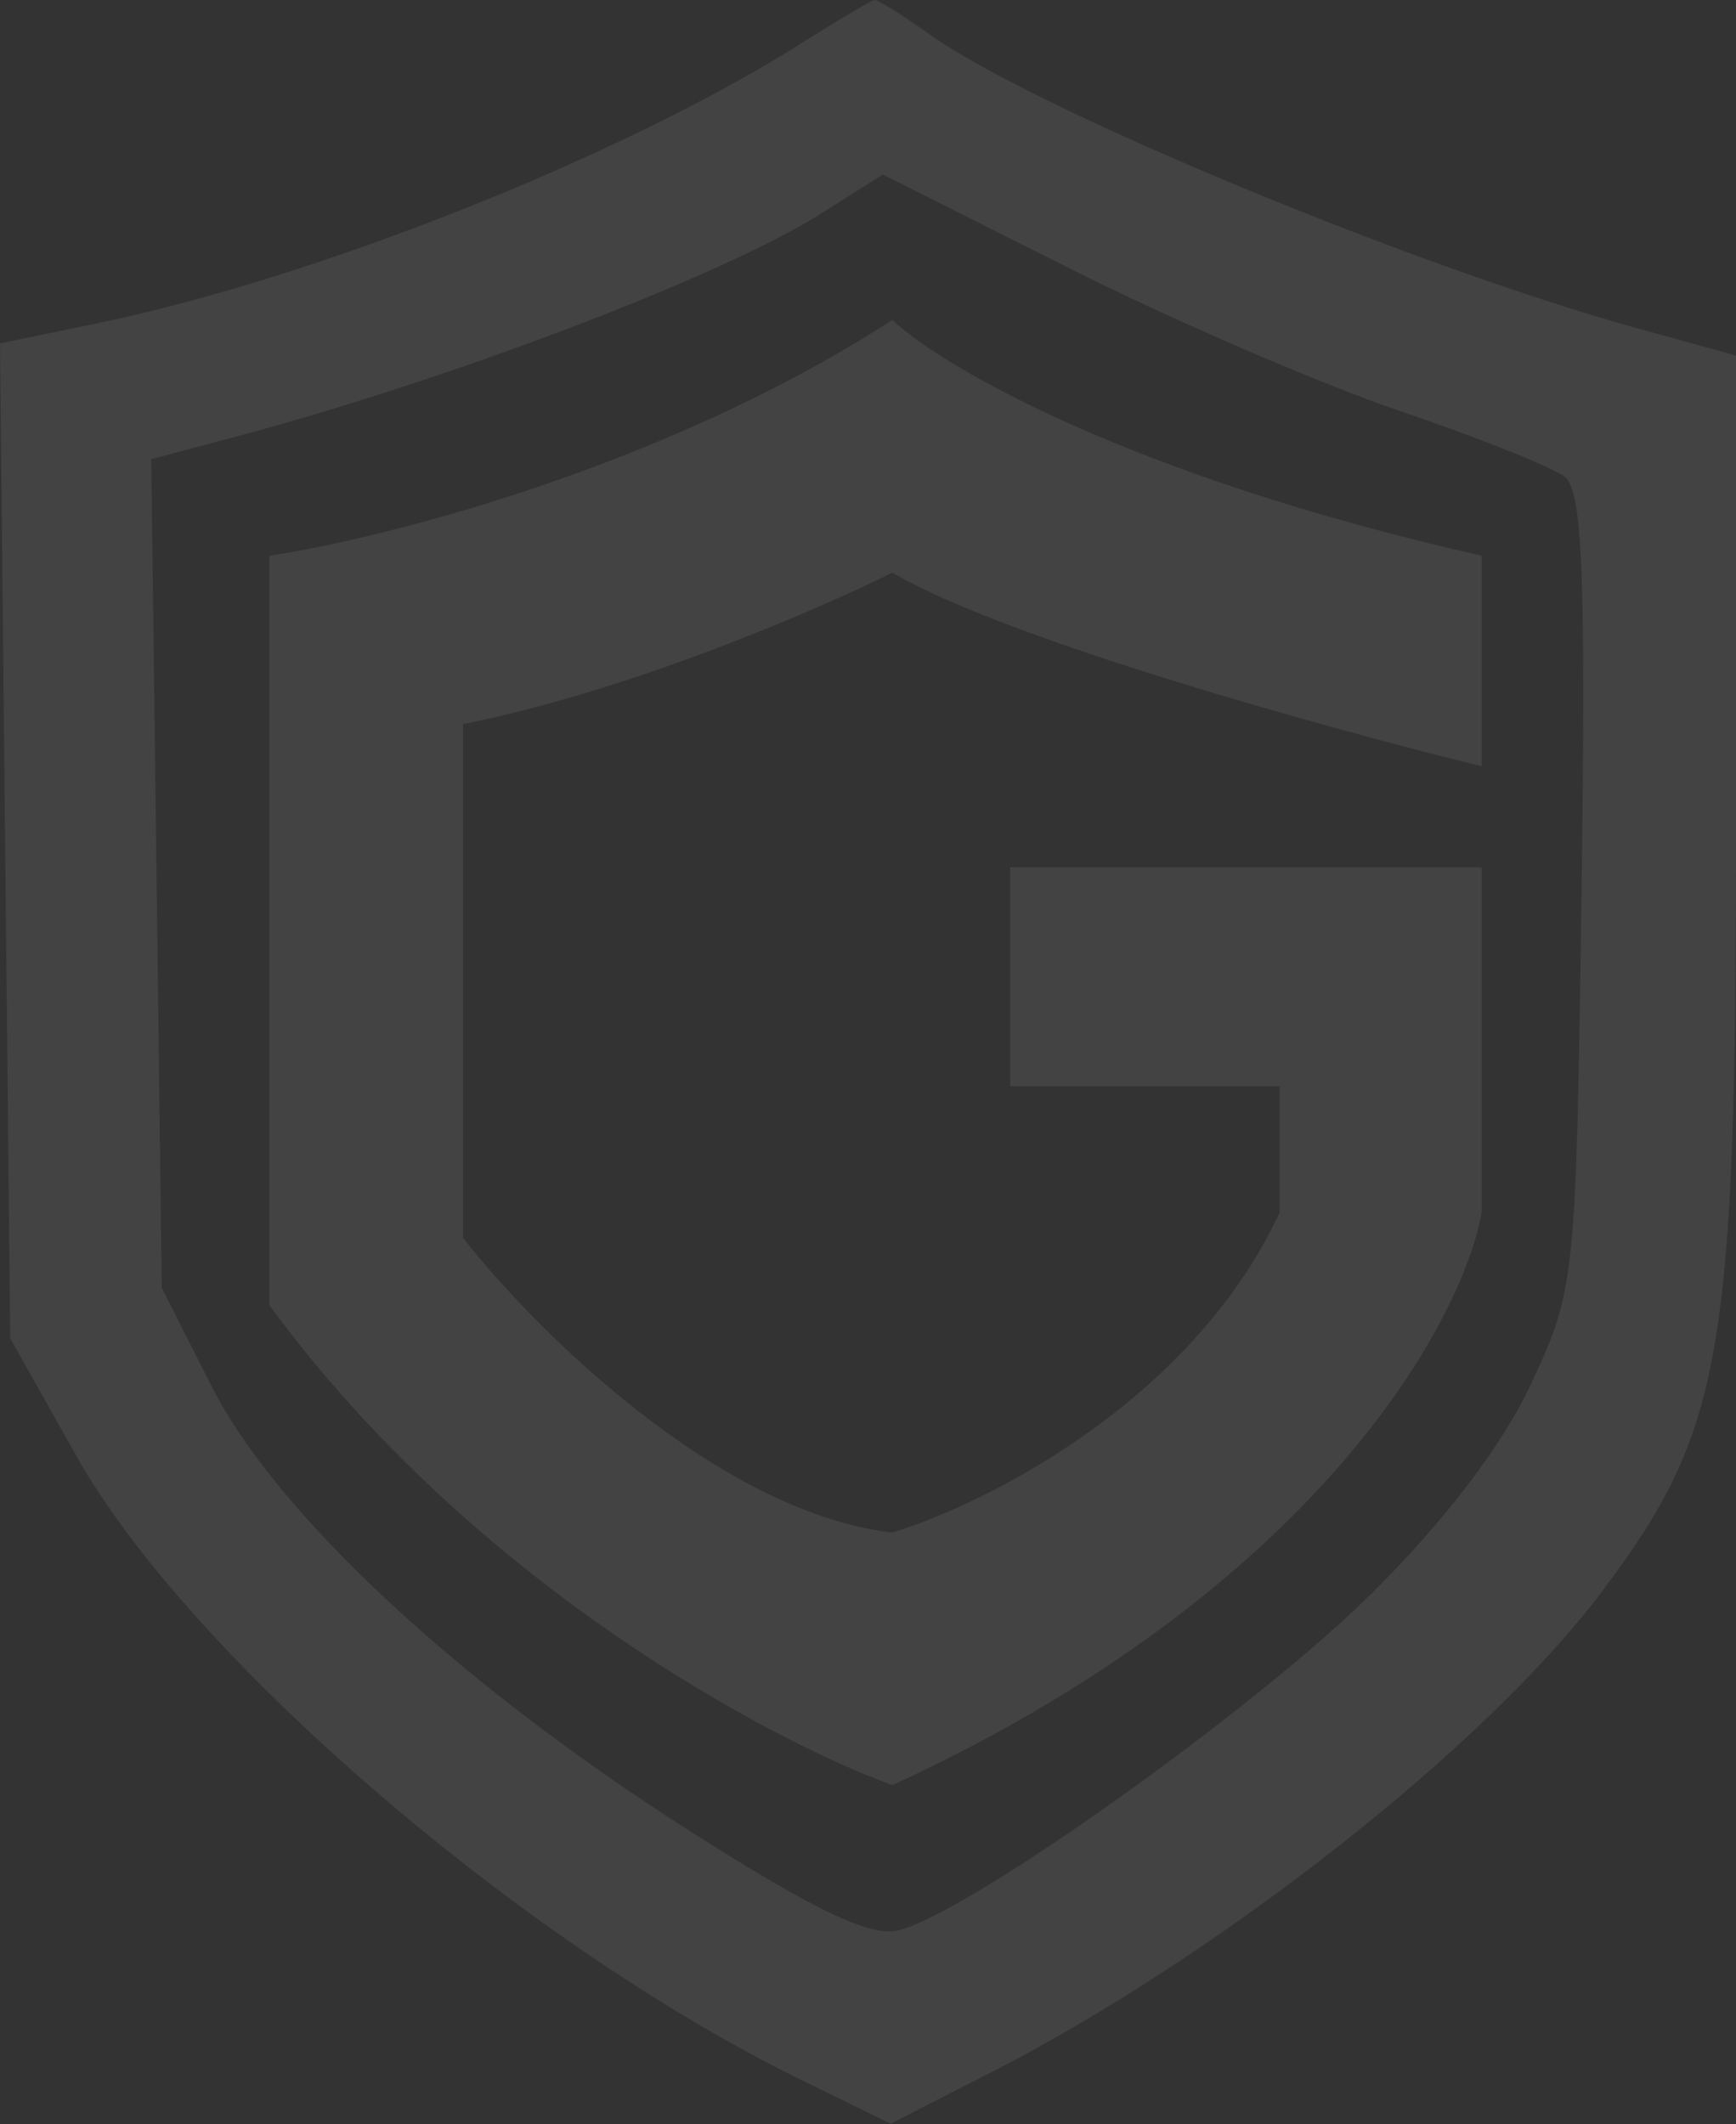 <svg width="403" height="493" viewBox="0 0 403 493" fill="none" xmlns="http://www.w3.org/2000/svg">
<rect x="0" y="0" width="403" height="493" fill="#333333" stroke="none"/>
<path fill-rule="evenodd" clip-rule="evenodd" d="M186.075 10.015C144.754 36.155 73.496 64.5 22.681 75.01L0 79.7L1.184 195.155L2.372 310.61L17.745 337.931C43.944 384.494 121.306 451.068 185.973 482.708L206.763 492.878L229.64 481.192C283.156 453.851 344.966 405.241 371.974 369.258C399.944 331.998 403 314.433 403 191.032V82.514L380.526 76.32C328.354 61.936 240.169 25.34 215.709 7.927C209.495 3.499 203.804 -0.066 203.061 0.001C202.319 0.067 194.674 4.574 186.075 10.015ZM190.687 49.518C167.673 64.086 104.355 88.182 53.919 101.569L35.111 106.564L36.33 202.722L37.55 298.885L49.142 321.765C64.097 351.279 106.5 390.752 159.692 424.666C189.268 443.525 202.08 449.626 208.643 447.981C224.969 443.884 290.641 397.201 317.907 370.31C335.151 353.304 348.628 335.672 355.358 321.316C365.689 299.268 365.892 297.313 367.147 206.787C368.163 133.697 367.358 113.853 363.238 110.648C360.385 108.428 343.101 101.537 324.829 95.335C306.556 89.132 272.106 74.26 248.268 62.28L204.934 40.501L190.687 49.518Z" fill="white" fill-opacity="0.08"/>
<path d="M343.957 177.837V128.98C261.095 110.219 218.232 84.683 207.157 74.26C154.001 108.656 88.598 125.072 62.541 128.98V302.911C109.443 367.011 178.494 403.882 207.157 414.305C305.653 368.966 339.397 306.82 343.957 281.414V201.288H234.517V252.1H297.054V281.414C276.73 325.19 228.654 349.162 207.157 355.677C166.508 350.986 123.775 308.122 107.489 287.277V168.066C146.575 160.249 190.22 141.357 207.157 132.889C233.735 148.523 309.431 169.369 343.957 177.837Z" fill="white" fill-opacity="0.08"/>
</svg>
